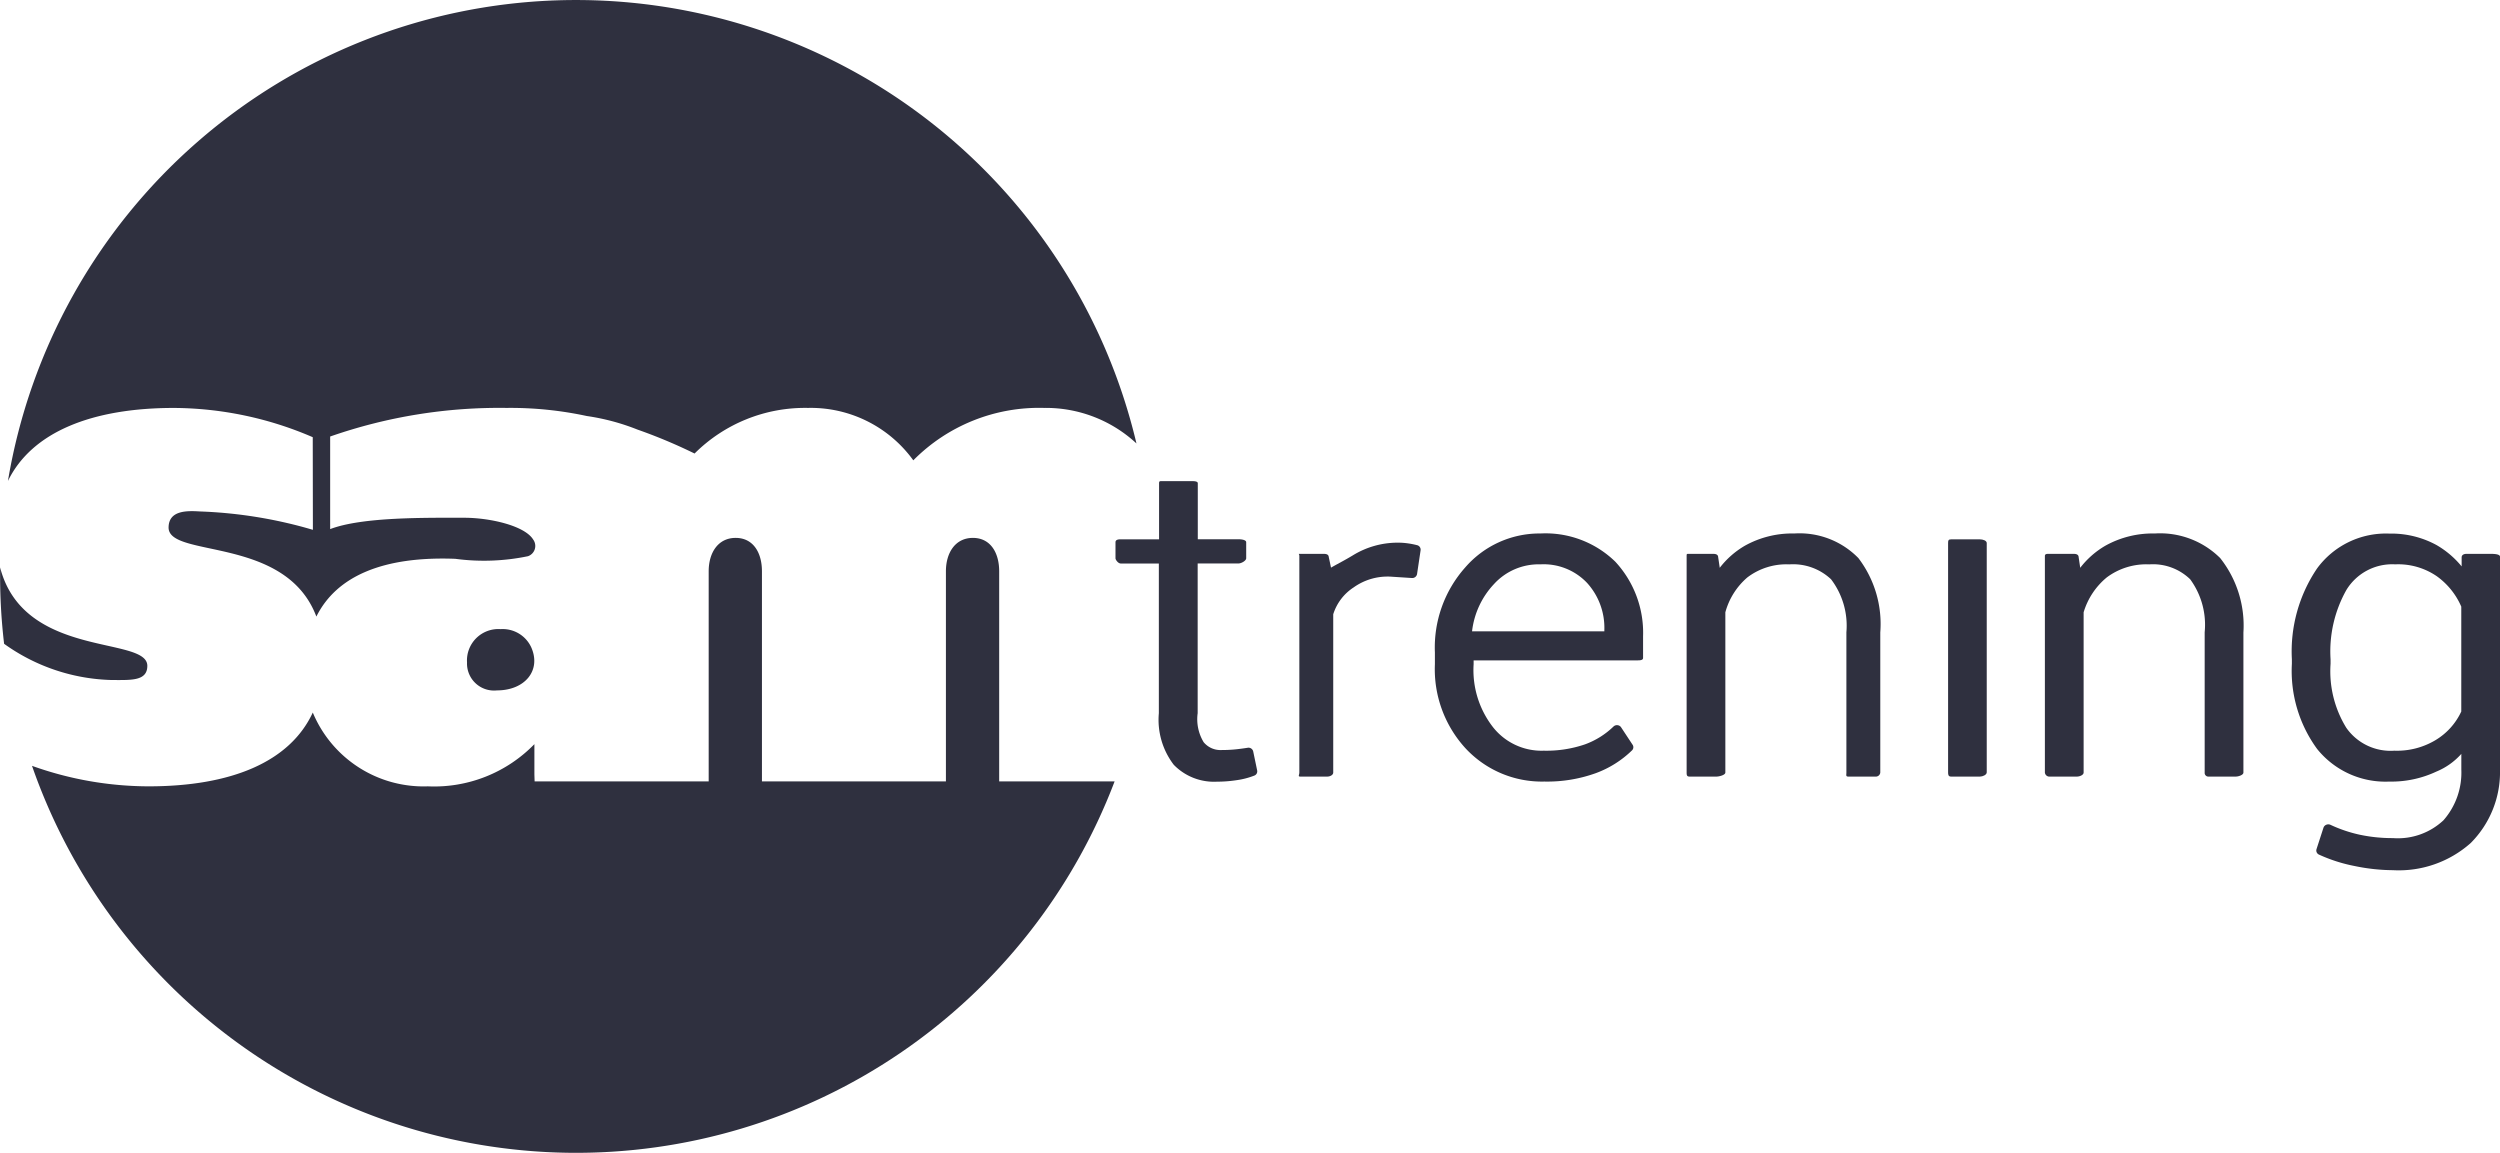 <svg xmlns="http://www.w3.org/2000/svg" width="103.495" height="47.726" viewBox="0 0 103.495 47.726">
  <g id="samtrening" transform="translate(-42.617 -180.594)">
    <path id="Path_5911" data-name="Path 5911" d="M51.107,197.482a14.66,14.66,0,0,1,5.748,1.211l.006,3.835a18.834,18.834,0,0,0-4.681-.761c-.536-.033-1.282-.049-1.293.658-.019,1.288,4.851.328,6.118,3.694.837-1.684,2.78-2.505,5.753-2.391a8.953,8.953,0,0,0,3.007-.108.449.449,0,0,0,.214-.692c-.354-.572-1.784-.9-2.855-.9-1.606,0-4.224-.037-5.548.47l0-3.833a21.254,21.254,0,0,1,7.3-1.184,15,15,0,0,1,3.323.335,9.264,9.264,0,0,1,2.1.562,21.7,21.7,0,0,1,2.363.991,6.472,6.472,0,0,1,4.694-1.888,5.237,5.237,0,0,1,4.361,2.17,7.321,7.321,0,0,1,5.413-2.17,5.51,5.51,0,0,1,3.825,1.471,23.842,23.842,0,0,0-46.718,1.553C45.232,198.466,47.734,197.482,51.107,197.482Z" transform="translate(-1.291)" fill="#2f303f"/>
    <path id="Path_5912" data-name="Path 5912" d="M140.475,310.544a1.3,1.3,0,0,0-1.392,1.381,1.119,1.119,0,0,0,1.24,1.155c1.155,0,1.84-.826,1.42-1.779A1.3,1.3,0,0,0,140.475,310.544Z" transform="translate(-77.132 -103.905)" fill="#2f303f"/>
    <path id="Path_5913" data-name="Path 5913" d="M48.716,301.867c0-1.248-5.121-.283-6.095-4.075,0,.116,0,.232,0,.349a24.064,24.064,0,0,0,.166,2.814,7.966,7.966,0,0,0,4.485,1.5C48.029,302.453,48.716,302.507,48.716,301.867Z" transform="translate(0 -93.709)" fill="#2f303f"/>
    <path id="Path_5914" data-name="Path 5914" d="M89.284,301.786v-8.7c0-.761-.356-1.381-1.088-1.381s-1.117.62-1.117,1.381v8.7H79.463v-8.7c0-.761-.355-1.381-1.088-1.381s-1.117.62-1.117,1.381v8.7H70.052l-.009-.29v-1.253a5.783,5.783,0,0,1-4.41,1.747,4.968,4.968,0,0,1-4.764-3.055c-.954,2.057-3.4,3.055-6.8,3.055a14.388,14.388,0,0,1-4.824-.849,23.847,23.847,0,0,0,44.818.644Z" transform="translate(-5.303 -88.843)" fill="#2f303f"/>
    <g id="Group_8857" data-name="Group 8857" transform="translate(88.791 200.516)">
      <path id="Path_5915" data-name="Path 5915" d="M278.706,291.18a.2.2,0,0,0-.229-.15c-.218.034-.412.059-.576.073s-.335.021-.507.021a.9.9,0,0,1-.74-.326,1.841,1.841,0,0,1-.247-1.2V283.4H278.1c.111,0,.316-.111.316-.216v-.663c0-.1-.206-.123-.316-.123h-1.688v-2.316c0-.105-.214-.089-.324-.089h-1.125c-.111,0-.154-.016-.154.089V282.4h-1.585c-.111,0-.219.018-.219.123v.663c0,.06.108.216.219.216H274.8V289.6a3.061,3.061,0,0,0,.617,2.134,2.323,2.323,0,0,0,1.789.7,5.429,5.429,0,0,0,.826-.064,3.22,3.22,0,0,0,.723-.189.187.187,0,0,0,.115-.212Z" transform="translate(-273 -279.996)" fill="#2f303f"/>
      <path id="Path_5916" data-name="Path 5916" d="M315.788,292.788a3.455,3.455,0,0,0-.353-.071,2.942,2.942,0,0,0-.446-.033,3.545,3.545,0,0,0-1.864.528c-.39.234-.526.293-.9.506l-.094-.445c-.009-.1-.1-.125-.2-.125h-.976c-.111,0-.041-.013-.041.092v8.96c0,.105-.07.168.041.168h1.116c.111,0,.246-.063.246-.168v-6.552a2.06,2.06,0,0,1,.846-1.112,2.419,2.419,0,0,1,1.593-.441l.822.053a.2.2,0,0,0,.209-.163l.147-.986A.191.191,0,0,0,315.788,292.788Z" transform="translate(-303.298 -290.141)" fill="#2f303f"/>
      <path id="Path_5917" data-name="Path 5917" d="M343.368,290.789a4.07,4.07,0,0,0-3.118,1.412,4.983,4.983,0,0,0-1.25,3.516v.484a4.845,4.845,0,0,0,1.261,3.474,4.311,4.311,0,0,0,3.267,1.384,5.947,5.947,0,0,0,2.134-.348,4.251,4.251,0,0,0,1.5-.945.182.182,0,0,0,.022-.231l-.476-.722a.2.2,0,0,0-.15-.088.209.209,0,0,0-.166.057,3.33,3.33,0,0,1-1.184.739,4.927,4.927,0,0,1-1.7.26,2.559,2.559,0,0,1-2.13-1.009,3.847,3.847,0,0,1-.775-2.571v-.159h6.735c.111,0,.28.009.28-.1v-.9a4.325,4.325,0,0,0-1.152-3.087A4.139,4.139,0,0,0,343.368,290.789Zm0,1.278a2.475,2.475,0,0,1,1.933.77,2.764,2.764,0,0,1,.714,1.947v.056h-5.477a3.419,3.419,0,0,1,.906-1.954A2.5,2.5,0,0,1,343.368,292.067Z" transform="translate(-325.772 -288.626)" fill="#2f303f"/>
      <path id="Path_5918" data-name="Path 5918" d="M395.461,290.789a4.022,4.022,0,0,0-2.053.508,3.6,3.6,0,0,0-1.038.913l-.066-.447c-.006-.1-.094-.13-.2-.13h-.986c-.111,0-.119-.013-.119.092v8.96c0,.105.009.168.119.168h1.116c.111,0,.368-.063.368-.168v-6.633a2.907,2.907,0,0,1,.909-1.442,2.67,2.67,0,0,1,1.74-.542,2.294,2.294,0,0,1,1.727.617,3.172,3.172,0,0,1,.635,2.194v5.806c0,.105-.032.168.079.168h1.116a.186.186,0,0,0,.208-.168v-5.8a4.5,4.5,0,0,0-.907-3.078A3.405,3.405,0,0,0,395.461,290.789Z" transform="translate(-367.35 -288.626)" fill="#2f303f"/>
      <path id="Path_5919" data-name="Path 5919" d="M446.6,292.153c0-.105-.168-.153-.278-.153h-1.2c-.111,0-.122.048-.122.153v9.492c0,.1.012.176.122.176h1.2c.111,0,.278-.071.278-.176Z" transform="translate(-410.527 -289.594)" fill="#2f303f"/>
      <path id="Path_5920" data-name="Path 5920" d="M469.553,290.789a4.022,4.022,0,0,0-2.053.508,3.6,3.6,0,0,0-1.038.913l-.066-.447c-.006-.1-.094-.13-.2-.13h-.986c-.111,0-.211-.013-.211.092v8.96a.188.188,0,0,0,.211.168h1.116c.111,0,.277-.063.277-.168v-6.633a2.979,2.979,0,0,1,.955-1.442,2.736,2.736,0,0,1,1.763-.542,2.213,2.213,0,0,1,1.693.617,3.183,3.183,0,0,1,.6,2.194v5.806a.154.154,0,0,0,.17.168H472.9c.111,0,.318-.063.318-.168v-5.8a4.5,4.5,0,0,0-.962-3.078A3.53,3.53,0,0,0,469.553,290.789Z" transform="translate(-426.519 -288.626)" fill="#2f303f"/>
      <path id="Path_5921" data-name="Path 5921" d="M524.249,291.653H523.23c-.1,0-.191.036-.2.135l0,.384a3.807,3.807,0,0,0-1.035-.881,3.9,3.9,0,0,0-1.953-.477,3.532,3.532,0,0,0-3,1.447,6.128,6.128,0,0,0-1.04,3.758v.185a5.471,5.471,0,0,0,1.044,3.524,3.63,3.63,0,0,0,2.987,1.352,4.392,4.392,0,0,0,1.951-.414,2.825,2.825,0,0,0,1.033-.733v.649a2.992,2.992,0,0,1-.739,2.1,2.757,2.757,0,0,1-2.088.738,6.5,6.5,0,0,1-1.378-.14,5.745,5.745,0,0,1-1.216-.412.217.217,0,0,0-.171,0,.2.2,0,0,0-.114.119l-.289.89a.186.186,0,0,0,.1.225,6.521,6.521,0,0,0,1.479.474,7.973,7.973,0,0,0,1.586.172,4.484,4.484,0,0,0,3.218-1.124,4.158,4.158,0,0,0,1.213-3.037v-8.817C524.618,291.659,524.36,291.653,524.249,291.653Zm-1.234,2.184v4.342a2.712,2.712,0,0,1-1.065,1.184,3.1,3.1,0,0,1-1.705.438,2.236,2.236,0,0,1-1.99-.948,4.457,4.457,0,0,1-.651-2.648v-.186a5.185,5.185,0,0,1,.655-2.872,2.22,2.22,0,0,1,2.018-1.06,2.826,2.826,0,0,1,1.725.492A3.027,3.027,0,0,1,523.015,293.837Z" transform="translate(-467.297 -288.646)" fill="#2f303f"/>
    </g>
  </g>
</svg>
